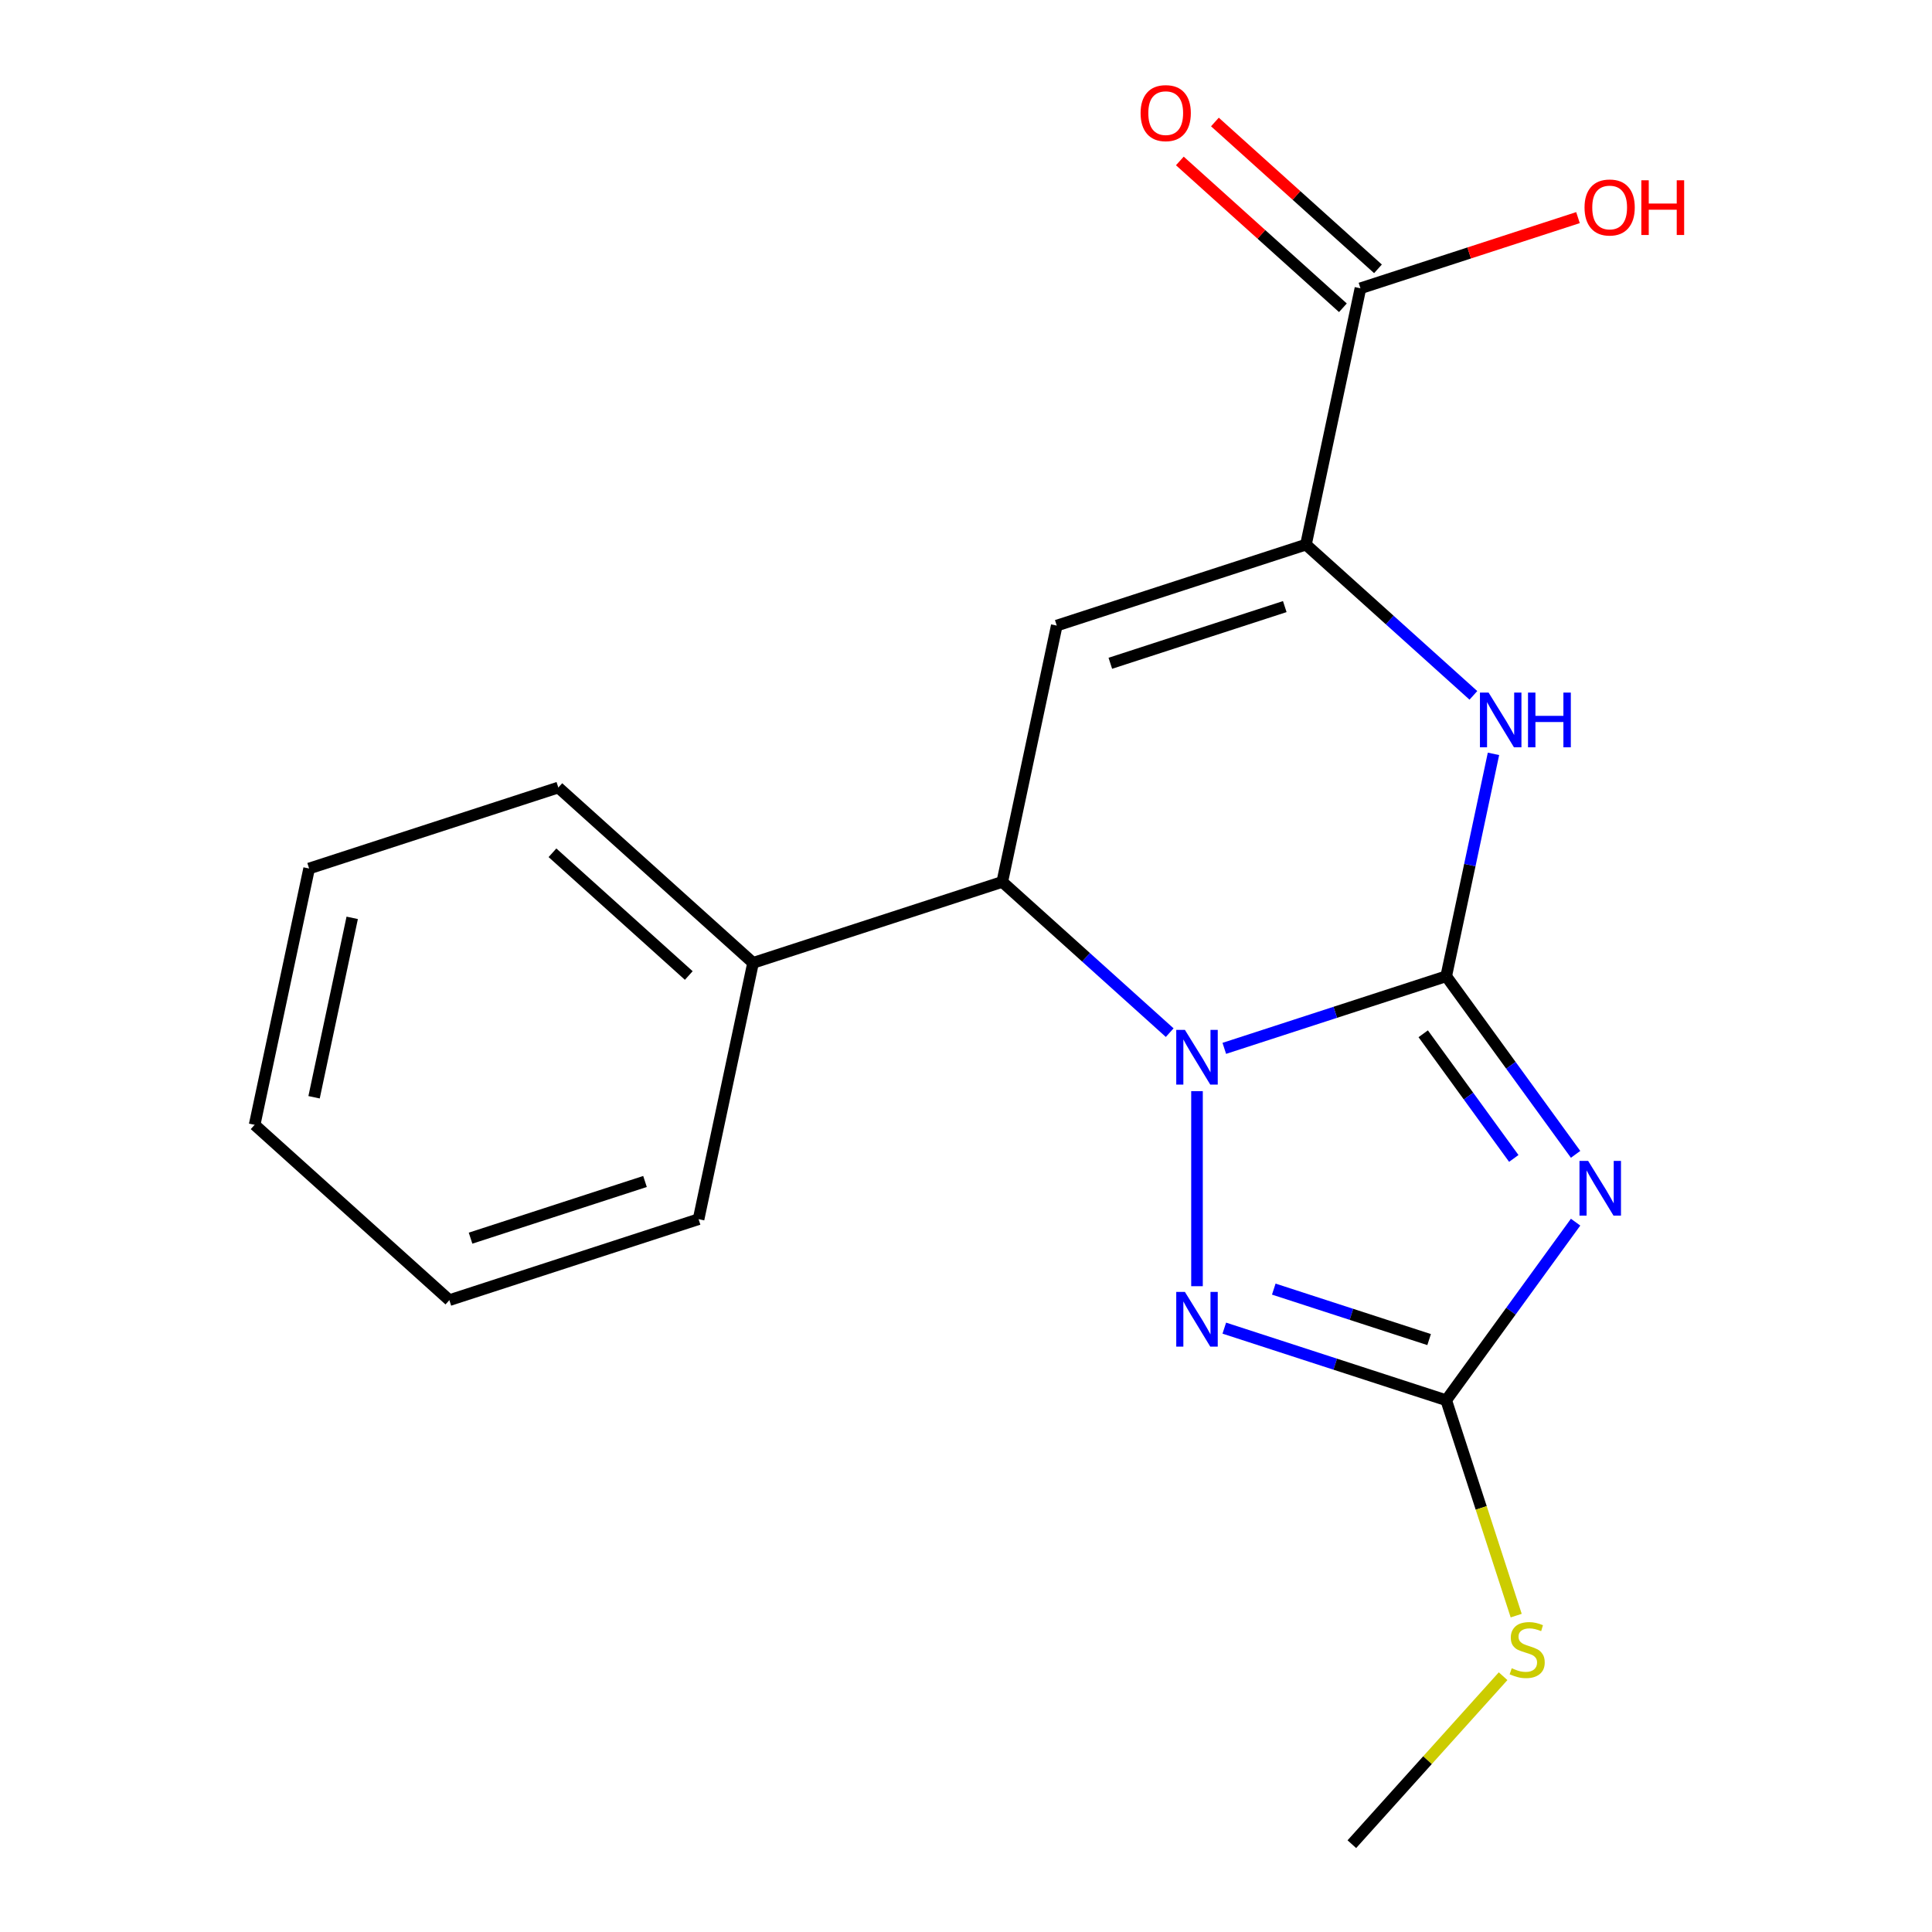 <?xml version='1.0' encoding='iso-8859-1'?>
<svg version='1.1' baseProfile='full'
              xmlns='http://www.w3.org/2000/svg'
                      xmlns:rdkit='http://www.rdkit.org/xml'
                      xmlns:xlink='http://www.w3.org/1999/xlink'
                  xml:space='preserve'
width='1000px' height='1000px' viewBox='0 0 1000 1000'>
<!-- END OF HEADER -->
<rect style='opacity:1.0;fill:#FFFFFF;stroke:none' width='1000' height='1000' x='0' y='0'> </rect>
<path class='bond-0' d='M 748.557,505.309 L 691.126,523.969' style='fill:none;fill-rule:evenodd;stroke:#000000;stroke-width:6px;stroke-linecap:butt;stroke-linejoin:miter;stroke-opacity:1' />
<path class='bond-0' d='M 691.126,523.969 L 633.696,542.629' style='fill:none;fill-rule:evenodd;stroke:#0000FF;stroke-width:6px;stroke-linecap:butt;stroke-linejoin:miter;stroke-opacity:1' />
<path class='bond-1' d='M 748.557,505.309 L 782.041,551.397' style='fill:none;fill-rule:evenodd;stroke:#000000;stroke-width:6px;stroke-linecap:butt;stroke-linejoin:miter;stroke-opacity:1' />
<path class='bond-1' d='M 782.041,551.397 L 815.526,597.485' style='fill:none;fill-rule:evenodd;stroke:#0000FF;stroke-width:6px;stroke-linecap:butt;stroke-linejoin:miter;stroke-opacity:1' />
<path class='bond-1' d='M 736.657,535.079 L 760.096,567.341' style='fill:none;fill-rule:evenodd;stroke:#000000;stroke-width:6px;stroke-linecap:butt;stroke-linejoin:miter;stroke-opacity:1' />
<path class='bond-1' d='M 760.096,567.341 L 783.535,599.602' style='fill:none;fill-rule:evenodd;stroke:#0000FF;stroke-width:6px;stroke-linecap:butt;stroke-linejoin:miter;stroke-opacity:1' />
<path class='bond-3' d='M 748.557,505.309 L 760.791,447.751' style='fill:none;fill-rule:evenodd;stroke:#000000;stroke-width:6px;stroke-linecap:butt;stroke-linejoin:miter;stroke-opacity:1' />
<path class='bond-3' d='M 760.791,447.751 L 773.025,390.194' style='fill:none;fill-rule:evenodd;stroke:#0000FF;stroke-width:6px;stroke-linecap:butt;stroke-linejoin:miter;stroke-opacity:1' />
<path class='bond-2' d='M 619.565,564.771 L 619.565,665.738' style='fill:none;fill-rule:evenodd;stroke:#0000FF;stroke-width:6px;stroke-linecap:butt;stroke-linejoin:miter;stroke-opacity:1' />
<path class='bond-7' d='M 605.435,534.497 L 562.104,495.482' style='fill:none;fill-rule:evenodd;stroke:#0000FF;stroke-width:6px;stroke-linecap:butt;stroke-linejoin:miter;stroke-opacity:1' />
<path class='bond-7' d='M 562.104,495.482 L 518.773,456.467' style='fill:none;fill-rule:evenodd;stroke:#000000;stroke-width:6px;stroke-linecap:butt;stroke-linejoin:miter;stroke-opacity:1' />
<path class='bond-4' d='M 815.526,632.586 L 782.041,678.674' style='fill:none;fill-rule:evenodd;stroke:#0000FF;stroke-width:6px;stroke-linecap:butt;stroke-linejoin:miter;stroke-opacity:1' />
<path class='bond-4' d='M 782.041,678.674 L 748.557,724.762' style='fill:none;fill-rule:evenodd;stroke:#000000;stroke-width:6px;stroke-linecap:butt;stroke-linejoin:miter;stroke-opacity:1' />
<path class='bond-19' d='M 633.696,687.441 L 691.126,706.102' style='fill:none;fill-rule:evenodd;stroke:#0000FF;stroke-width:6px;stroke-linecap:butt;stroke-linejoin:miter;stroke-opacity:1' />
<path class='bond-19' d='M 691.126,706.102 L 748.557,724.762' style='fill:none;fill-rule:evenodd;stroke:#000000;stroke-width:6px;stroke-linecap:butt;stroke-linejoin:miter;stroke-opacity:1' />
<path class='bond-19' d='M 659.307,667.241 L 699.509,680.303' style='fill:none;fill-rule:evenodd;stroke:#0000FF;stroke-width:6px;stroke-linecap:butt;stroke-linejoin:miter;stroke-opacity:1' />
<path class='bond-19' d='M 699.509,680.303 L 739.71,693.366' style='fill:none;fill-rule:evenodd;stroke:#000000;stroke-width:6px;stroke-linecap:butt;stroke-linejoin:miter;stroke-opacity:1' />
<path class='bond-5' d='M 762.625,359.92 L 719.294,320.905' style='fill:none;fill-rule:evenodd;stroke:#0000FF;stroke-width:6px;stroke-linecap:butt;stroke-linejoin:miter;stroke-opacity:1' />
<path class='bond-5' d='M 719.294,320.905 L 675.963,281.889' style='fill:none;fill-rule:evenodd;stroke:#000000;stroke-width:6px;stroke-linecap:butt;stroke-linejoin:miter;stroke-opacity:1' />
<path class='bond-11' d='M 748.557,724.762 L 766.668,780.502' style='fill:none;fill-rule:evenodd;stroke:#000000;stroke-width:6px;stroke-linecap:butt;stroke-linejoin:miter;stroke-opacity:1' />
<path class='bond-11' d='M 766.668,780.502 L 784.779,836.242' style='fill:none;fill-rule:evenodd;stroke:#CCCC00;stroke-width:6px;stroke-linecap:butt;stroke-linejoin:miter;stroke-opacity:1' />
<path class='bond-6' d='M 675.963,281.889 L 546.972,323.801' style='fill:none;fill-rule:evenodd;stroke:#000000;stroke-width:6px;stroke-linecap:butt;stroke-linejoin:miter;stroke-opacity:1' />
<path class='bond-6' d='M 664.997,313.975 L 574.703,343.313' style='fill:none;fill-rule:evenodd;stroke:#000000;stroke-width:6px;stroke-linecap:butt;stroke-linejoin:miter;stroke-opacity:1' />
<path class='bond-8' d='M 675.963,281.889 L 704.162,149.224' style='fill:none;fill-rule:evenodd;stroke:#000000;stroke-width:6px;stroke-linecap:butt;stroke-linejoin:miter;stroke-opacity:1' />
<path class='bond-20' d='M 546.972,323.801 L 518.773,456.467' style='fill:none;fill-rule:evenodd;stroke:#000000;stroke-width:6px;stroke-linecap:butt;stroke-linejoin:miter;stroke-opacity:1' />
<path class='bond-9' d='M 518.773,456.467 L 389.782,498.379' style='fill:none;fill-rule:evenodd;stroke:#000000;stroke-width:6px;stroke-linecap:butt;stroke-linejoin:miter;stroke-opacity:1' />
<path class='bond-10' d='M 713.237,139.145 L 671.037,101.147' style='fill:none;fill-rule:evenodd;stroke:#000000;stroke-width:6px;stroke-linecap:butt;stroke-linejoin:miter;stroke-opacity:1' />
<path class='bond-10' d='M 671.037,101.147 L 628.836,63.149' style='fill:none;fill-rule:evenodd;stroke:#FF0000;stroke-width:6px;stroke-linecap:butt;stroke-linejoin:miter;stroke-opacity:1' />
<path class='bond-10' d='M 695.087,159.303 L 652.886,121.305' style='fill:none;fill-rule:evenodd;stroke:#000000;stroke-width:6px;stroke-linecap:butt;stroke-linejoin:miter;stroke-opacity:1' />
<path class='bond-10' d='M 652.886,121.305 L 610.685,83.308' style='fill:none;fill-rule:evenodd;stroke:#FF0000;stroke-width:6px;stroke-linecap:butt;stroke-linejoin:miter;stroke-opacity:1' />
<path class='bond-12' d='M 704.162,149.224 L 760.462,130.931' style='fill:none;fill-rule:evenodd;stroke:#000000;stroke-width:6px;stroke-linecap:butt;stroke-linejoin:miter;stroke-opacity:1' />
<path class='bond-12' d='M 760.462,130.931 L 816.763,112.638' style='fill:none;fill-rule:evenodd;stroke:#FF0000;stroke-width:6px;stroke-linecap:butt;stroke-linejoin:miter;stroke-opacity:1' />
<path class='bond-13' d='M 389.782,498.379 L 288.989,407.625' style='fill:none;fill-rule:evenodd;stroke:#000000;stroke-width:6px;stroke-linecap:butt;stroke-linejoin:miter;stroke-opacity:1' />
<path class='bond-13' d='M 356.512,504.924 L 285.957,441.396' style='fill:none;fill-rule:evenodd;stroke:#000000;stroke-width:6px;stroke-linecap:butt;stroke-linejoin:miter;stroke-opacity:1' />
<path class='bond-14' d='M 389.782,498.379 L 361.583,631.044' style='fill:none;fill-rule:evenodd;stroke:#000000;stroke-width:6px;stroke-linecap:butt;stroke-linejoin:miter;stroke-opacity:1' />
<path class='bond-15' d='M 777.998,867.603 L 738.856,911.074' style='fill:none;fill-rule:evenodd;stroke:#CCCC00;stroke-width:6px;stroke-linecap:butt;stroke-linejoin:miter;stroke-opacity:1' />
<path class='bond-15' d='M 738.856,911.074 L 699.715,954.545' style='fill:none;fill-rule:evenodd;stroke:#000000;stroke-width:6px;stroke-linecap:butt;stroke-linejoin:miter;stroke-opacity:1' />
<path class='bond-16' d='M 288.989,407.625 L 159.998,449.537' style='fill:none;fill-rule:evenodd;stroke:#000000;stroke-width:6px;stroke-linecap:butt;stroke-linejoin:miter;stroke-opacity:1' />
<path class='bond-17' d='M 361.583,631.044 L 232.592,672.956' style='fill:none;fill-rule:evenodd;stroke:#000000;stroke-width:6px;stroke-linecap:butt;stroke-linejoin:miter;stroke-opacity:1' />
<path class='bond-17' d='M 333.852,611.533 L 243.558,640.871' style='fill:none;fill-rule:evenodd;stroke:#000000;stroke-width:6px;stroke-linecap:butt;stroke-linejoin:miter;stroke-opacity:1' />
<path class='bond-21' d='M 159.998,449.537 L 131.799,582.202' style='fill:none;fill-rule:evenodd;stroke:#000000;stroke-width:6px;stroke-linecap:butt;stroke-linejoin:miter;stroke-opacity:1' />
<path class='bond-21' d='M 182.301,475.076 L 162.562,567.942' style='fill:none;fill-rule:evenodd;stroke:#000000;stroke-width:6px;stroke-linecap:butt;stroke-linejoin:miter;stroke-opacity:1' />
<path class='bond-18' d='M 232.592,672.956 L 131.799,582.202' style='fill:none;fill-rule:evenodd;stroke:#000000;stroke-width:6px;stroke-linecap:butt;stroke-linejoin:miter;stroke-opacity:1' />
<path  class='atom-1' d='M 613.305 533.061
L 622.585 548.061
Q 623.505 549.541, 624.985 552.221
Q 626.465 554.901, 626.545 555.061
L 626.545 533.061
L 630.305 533.061
L 630.305 561.381
L 626.425 561.381
L 616.465 544.981
Q 615.305 543.061, 614.065 540.861
Q 612.865 538.661, 612.505 537.981
L 612.505 561.381
L 608.825 561.381
L 608.825 533.061
L 613.305 533.061
' fill='#0000FF'/>
<path  class='atom-2' d='M 822.017 600.875
L 831.297 615.875
Q 832.217 617.355, 833.697 620.035
Q 835.177 622.715, 835.257 622.875
L 835.257 600.875
L 839.017 600.875
L 839.017 629.195
L 835.137 629.195
L 825.177 612.795
Q 824.017 610.875, 822.777 608.675
Q 821.577 606.475, 821.217 605.795
L 821.217 629.195
L 817.537 629.195
L 817.537 600.875
L 822.017 600.875
' fill='#0000FF'/>
<path  class='atom-3' d='M 613.305 668.69
L 622.585 683.69
Q 623.505 685.17, 624.985 687.85
Q 626.465 690.53, 626.545 690.69
L 626.545 668.69
L 630.305 668.69
L 630.305 697.01
L 626.425 697.01
L 616.465 680.61
Q 615.305 678.69, 614.065 676.49
Q 612.865 674.29, 612.505 673.61
L 612.505 697.01
L 608.825 697.01
L 608.825 668.69
L 613.305 668.69
' fill='#0000FF'/>
<path  class='atom-4' d='M 770.495 358.483
L 779.775 373.483
Q 780.695 374.963, 782.175 377.643
Q 783.655 380.323, 783.735 380.483
L 783.735 358.483
L 787.495 358.483
L 787.495 386.803
L 783.615 386.803
L 773.655 370.403
Q 772.495 368.483, 771.255 366.283
Q 770.055 364.083, 769.695 363.403
L 769.695 386.803
L 766.015 386.803
L 766.015 358.483
L 770.495 358.483
' fill='#0000FF'/>
<path  class='atom-4' d='M 790.895 358.483
L 794.735 358.483
L 794.735 370.523
L 809.215 370.523
L 809.215 358.483
L 813.055 358.483
L 813.055 386.803
L 809.215 386.803
L 809.215 373.723
L 794.735 373.723
L 794.735 386.803
L 790.895 386.803
L 790.895 358.483
' fill='#0000FF'/>
<path  class='atom-11' d='M 590.37 58.55
Q 590.37 51.75, 593.73 47.95
Q 597.09 44.15, 603.37 44.15
Q 609.65 44.15, 613.01 47.95
Q 616.37 51.75, 616.37 58.55
Q 616.37 65.43, 612.97 69.35
Q 609.57 73.23, 603.37 73.23
Q 597.13 73.23, 593.73 69.35
Q 590.37 65.47, 590.37 58.55
M 603.37 70.03
Q 607.69 70.03, 610.01 67.15
Q 612.37 64.23, 612.37 58.55
Q 612.37 52.99, 610.01 50.19
Q 607.69 47.35, 603.37 47.35
Q 599.05 47.35, 596.69 50.15
Q 594.37 52.95, 594.37 58.55
Q 594.37 64.27, 596.69 67.15
Q 599.05 70.03, 603.37 70.03
' fill='#FF0000'/>
<path  class='atom-12' d='M 782.468 863.473
Q 782.788 863.593, 784.108 864.153
Q 785.428 864.713, 786.868 865.073
Q 788.348 865.393, 789.788 865.393
Q 792.468 865.393, 794.028 864.113
Q 795.588 862.793, 795.588 860.513
Q 795.588 858.953, 794.788 857.993
Q 794.028 857.033, 792.828 856.513
Q 791.628 855.993, 789.628 855.393
Q 787.108 854.633, 785.588 853.913
Q 784.108 853.193, 783.028 851.673
Q 781.988 850.153, 781.988 847.593
Q 781.988 844.033, 784.388 841.833
Q 786.828 839.633, 791.628 839.633
Q 794.908 839.633, 798.628 841.193
L 797.708 844.273
Q 794.308 842.873, 791.748 842.873
Q 788.988 842.873, 787.468 844.033
Q 785.948 845.153, 785.988 847.113
Q 785.988 848.633, 786.748 849.553
Q 787.548 850.473, 788.668 850.993
Q 789.828 851.513, 791.748 852.113
Q 794.308 852.913, 795.828 853.713
Q 797.348 854.513, 798.428 856.153
Q 799.548 857.753, 799.548 860.513
Q 799.548 864.433, 796.908 866.553
Q 794.308 868.633, 789.948 868.633
Q 787.428 868.633, 785.508 868.073
Q 783.628 867.553, 781.388 866.633
L 782.468 863.473
' fill='#CCCC00'/>
<path  class='atom-13' d='M 820.153 107.392
Q 820.153 100.592, 823.513 96.792
Q 826.873 92.992, 833.153 92.992
Q 839.433 92.992, 842.793 96.792
Q 846.153 100.592, 846.153 107.392
Q 846.153 114.272, 842.753 118.192
Q 839.353 122.072, 833.153 122.072
Q 826.913 122.072, 823.513 118.192
Q 820.153 114.312, 820.153 107.392
M 833.153 118.872
Q 837.473 118.872, 839.793 115.992
Q 842.153 113.072, 842.153 107.392
Q 842.153 101.832, 839.793 99.032
Q 837.473 96.192, 833.153 96.192
Q 828.833 96.192, 826.473 98.992
Q 824.153 101.792, 824.153 107.392
Q 824.153 113.112, 826.473 115.992
Q 828.833 118.872, 833.153 118.872
' fill='#FF0000'/>
<path  class='atom-13' d='M 849.553 93.312
L 853.393 93.312
L 853.393 105.352
L 867.873 105.352
L 867.873 93.312
L 871.713 93.312
L 871.713 121.632
L 867.873 121.632
L 867.873 108.552
L 853.393 108.552
L 853.393 121.632
L 849.553 121.632
L 849.553 93.312
' fill='#FF0000'/>
</svg>
